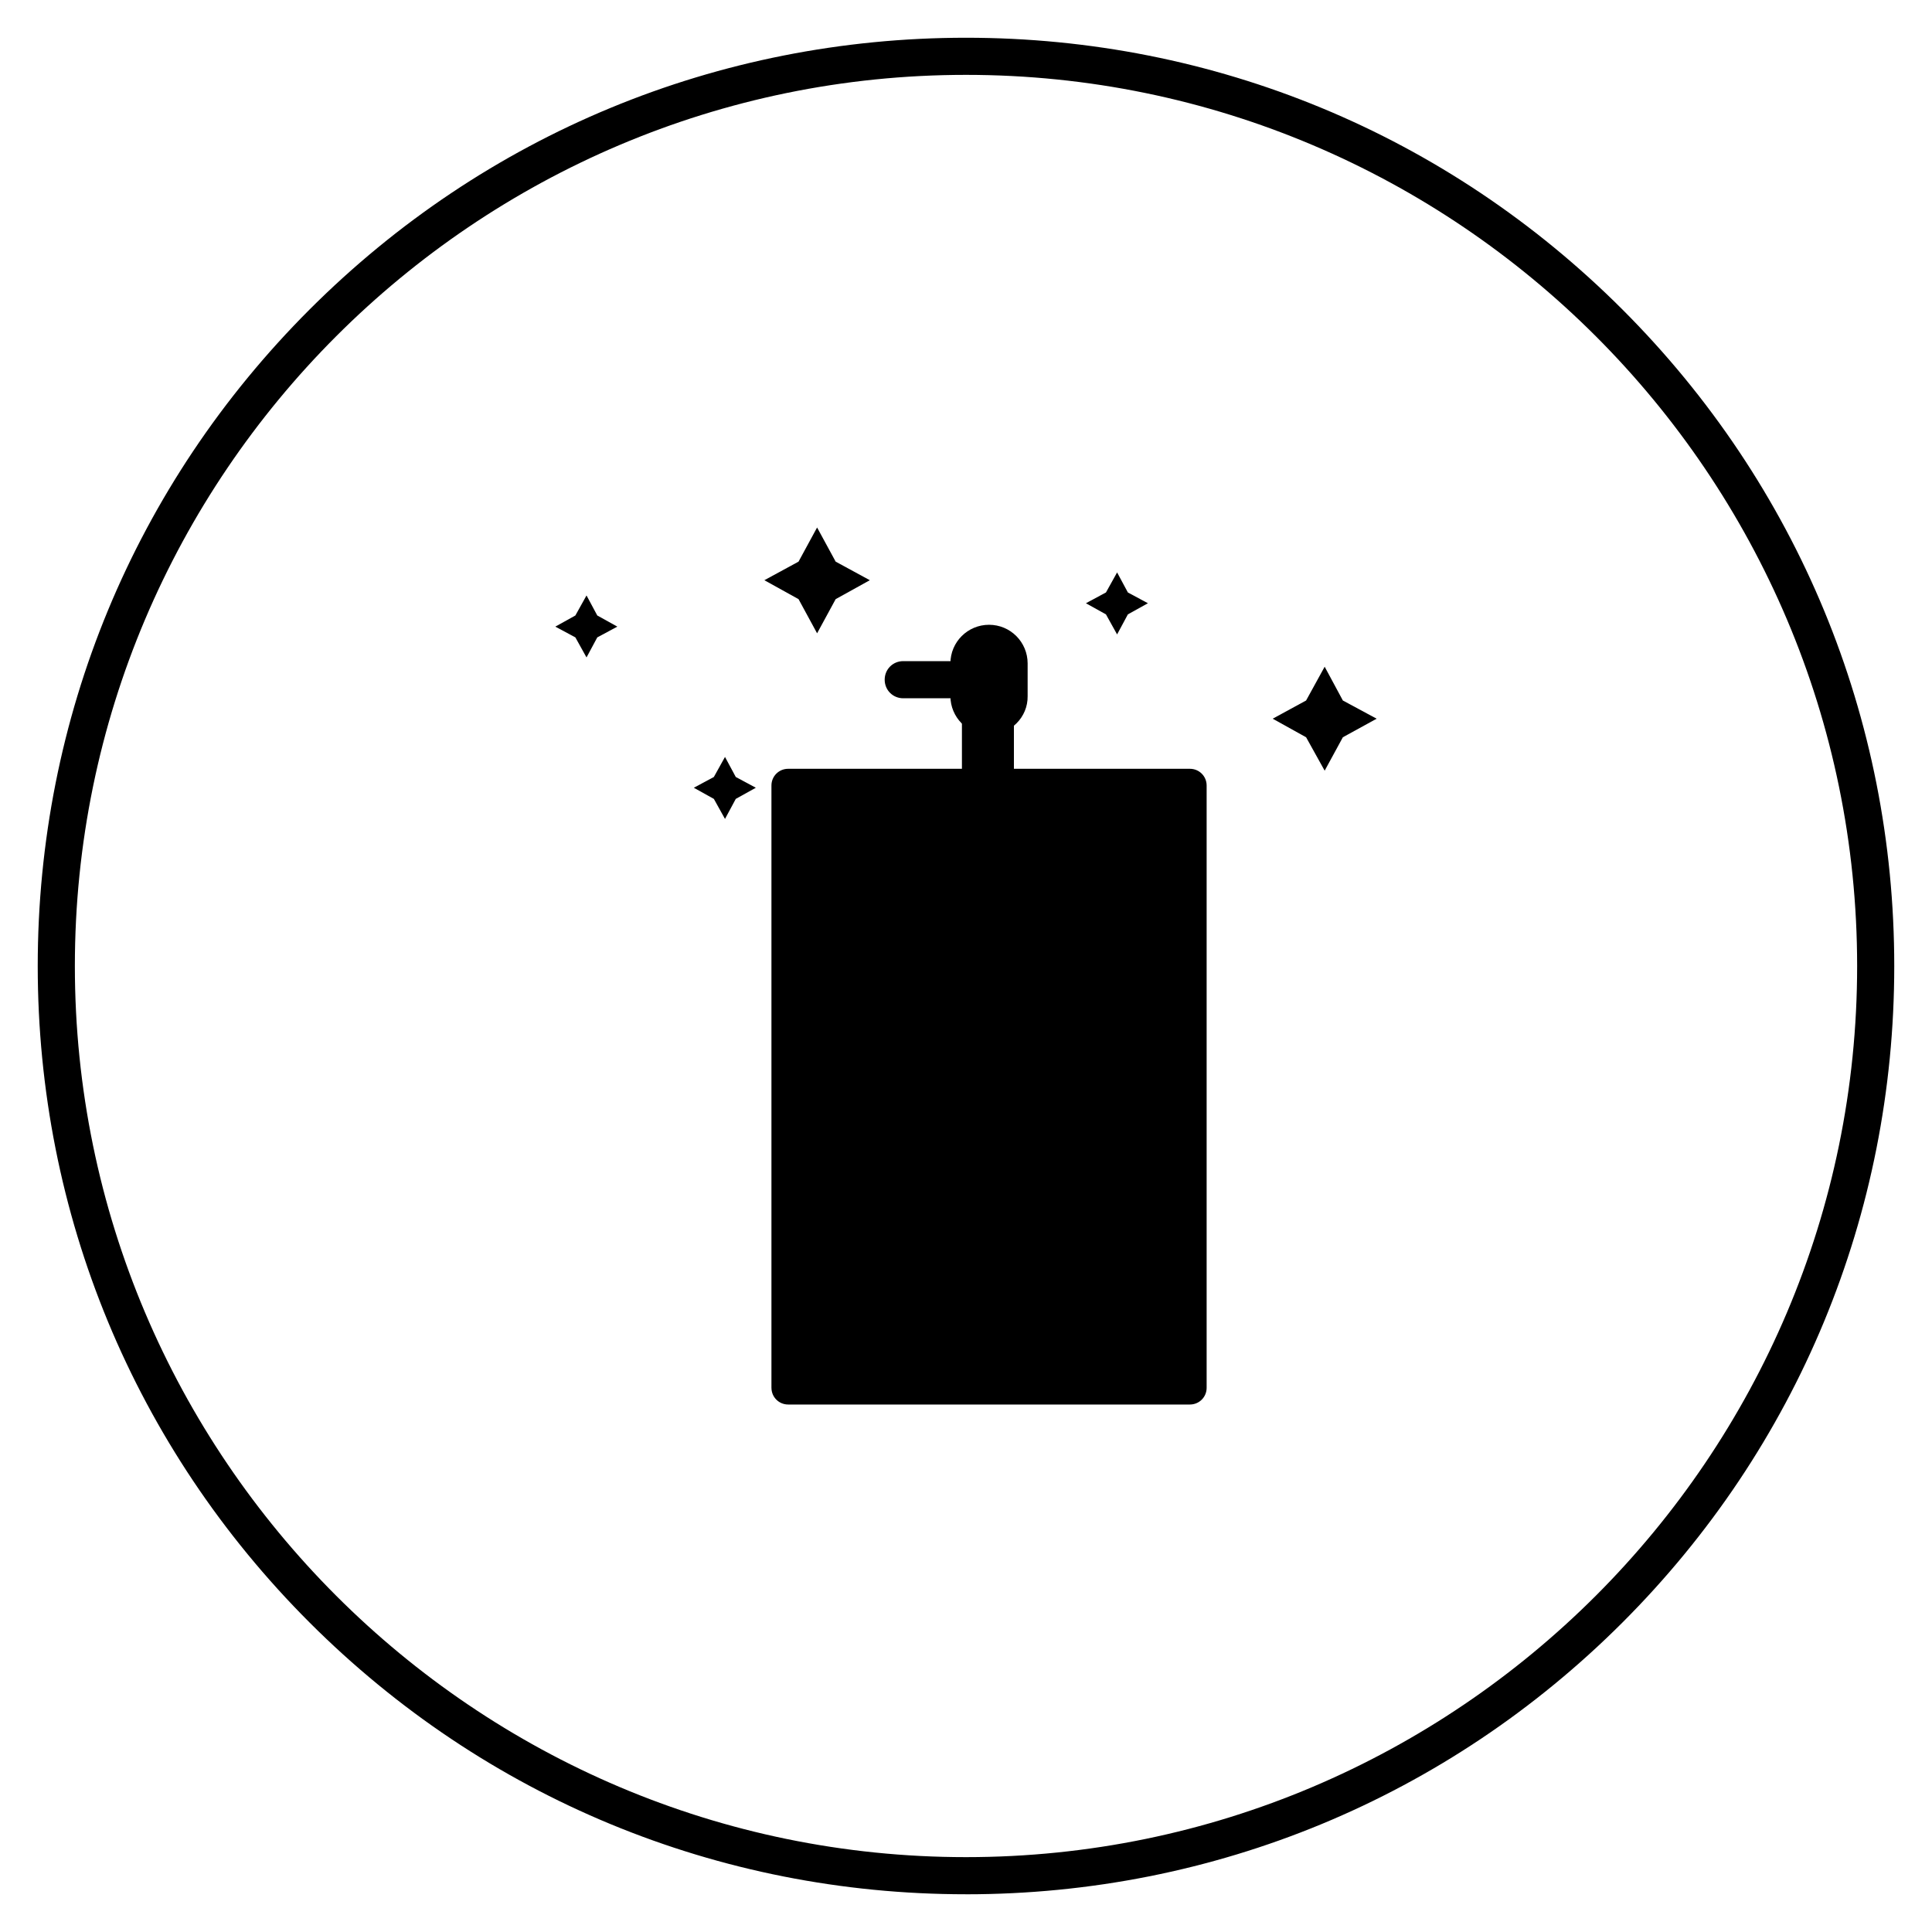 <?xml version="1.0" encoding="UTF-8"?>
<!-- Uploaded to: SVG Repo, www.svgrepo.com, Generator: SVG Repo Mixer Tools -->
<svg fill="#000000" width="800px" height="800px" version="1.1" viewBox="144 144 512 512" xmlns="http://www.w3.org/2000/svg">
 <g>
  <path d="m348.44 511.78v-159.61c0-2.461 1.969-4.43 4.43-4.43h106.47c2.461 0 4.43 1.969 4.43 4.43v159.61c0 2.461-1.969 4.43-4.43 4.43h-106.47c-2.457 0-4.426-1.969-4.426-4.43z"/>
  <path d="m398.92 335.55h13.777v17.809h-13.777z"/>
  <path d="m406.1 338.7c-5.707 0-10.234-4.625-10.234-10.234v-8.66c0-5.707 4.625-10.234 10.234-10.234 5.707 0 10.234 4.625 10.234 10.234v8.66c0.098 5.609-4.527 10.234-10.234 10.234z"/>
  <path d="m402.56 329.05h-19.188c-2.754 0-4.922-2.164-4.922-4.922 0-2.754 2.164-4.922 4.922-4.922h19.188c2.754 0 4.922 2.164 4.922 4.922-0.004 2.758-2.168 4.922-4.922 4.922z"/>
  <path d="m490.13 329.64 4.922-8.953 4.82 8.953 8.953 4.824-8.953 4.918-4.82 8.855-4.922-8.855-8.855-4.918z"/>
  <path d="m437.09 301.01 2.953-5.312 2.856 5.312 5.312 2.856-5.312 2.949-2.856 5.316-2.953-5.316-5.312-2.949z"/>
  <path d="m333.18 349.91 2.953-5.316 2.856 5.316 5.312 2.852-5.312 2.953-2.856 5.312-2.953-5.312-5.312-2.953z"/>
  <path d="m355.62 292.84 4.918-9.051 4.922 9.051 9.051 4.922-9.051 5.016-4.922 9.055-4.918-9.055-9.055-5.016z"/>
  <path d="m296.48 307.11 2.953-5.312 2.852 5.312 5.316 2.953-5.316 2.852-2.852 5.312-2.953-5.312-5.312-2.852z"/>
  <path d="m400 646c-65.73 0-127.53-25.586-173.97-72.027-46.445-46.449-72.031-108.24-72.031-173.97 0-65.734 25.586-127.53 72.031-173.97 46.445-46.445 108.24-72.031 173.97-72.031 65.73 0 127.53 25.586 173.97 72.027 46.441 46.449 72.027 108.24 72.027 173.98 0 65.73-25.586 127.53-72.027 173.97-46.449 46.441-108.24 72.027-173.97 72.027zm0-482.16c-130.18 0-236.16 105.98-236.16 236.16s105.98 236.16 236.16 236.16 236.16-105.98 236.16-236.16c0.004-130.18-105.97-236.16-236.16-236.16z"/>
 </g>
</svg>